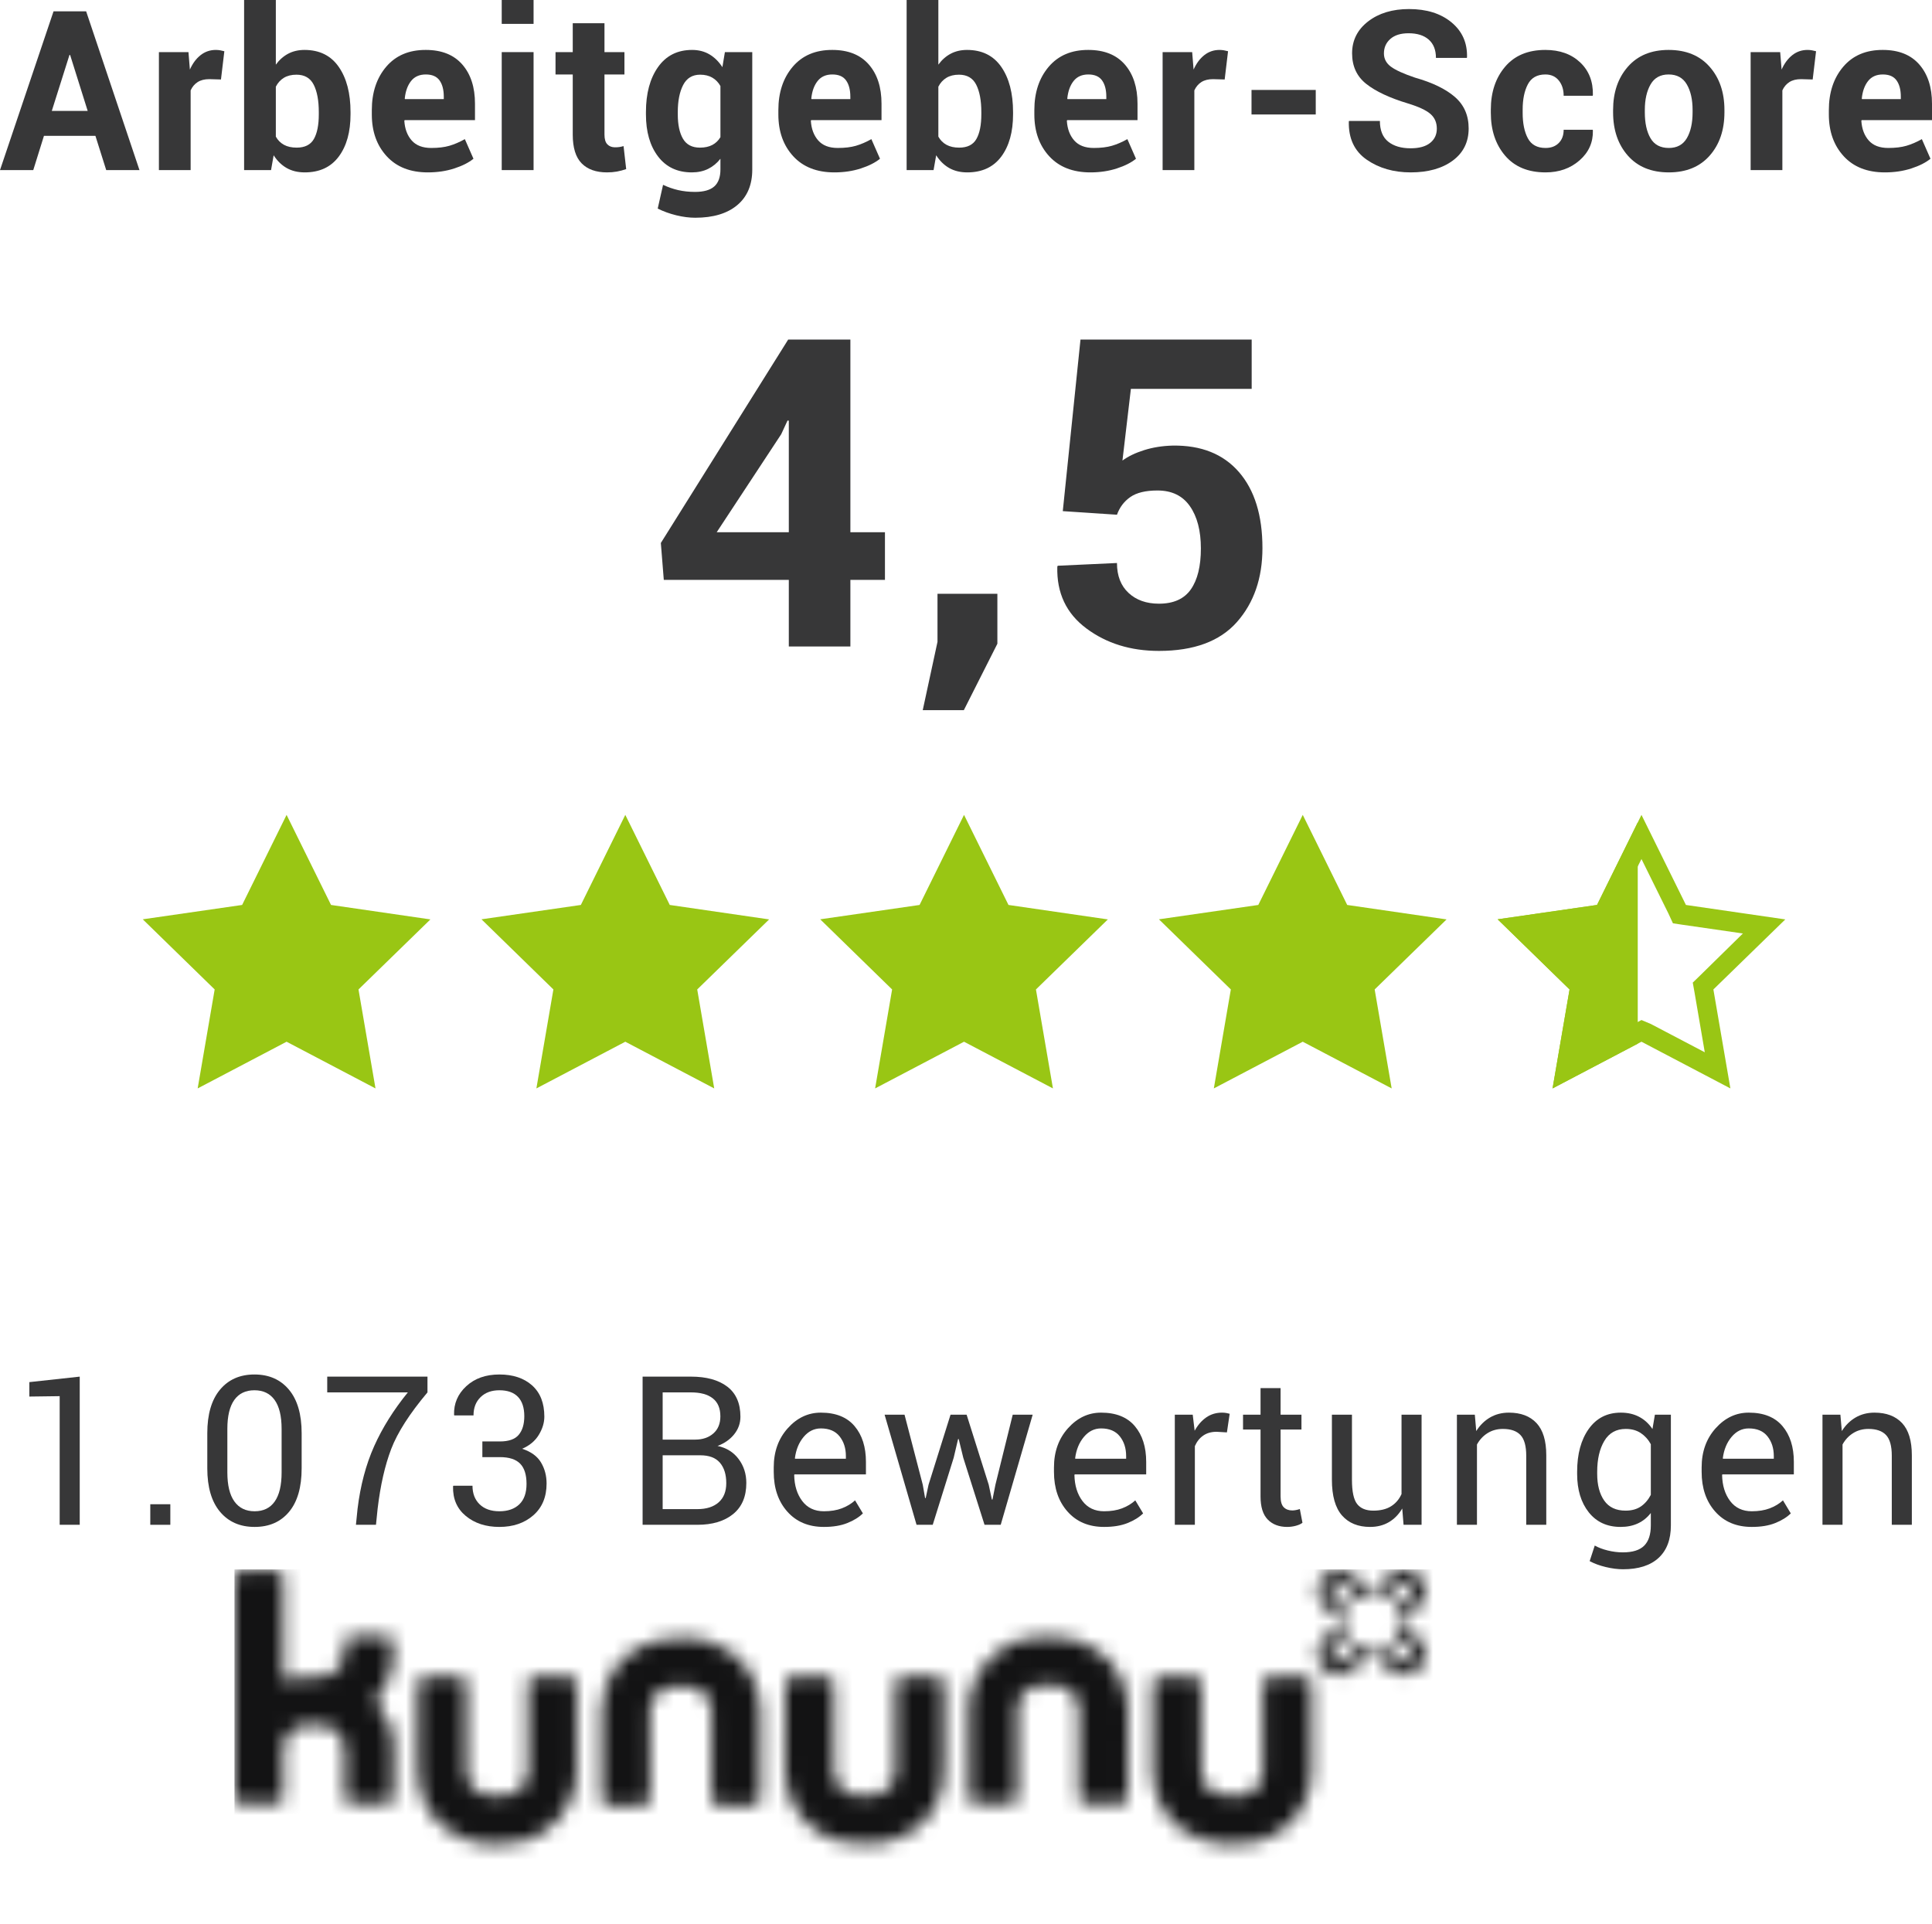 <?xml version="1.0" encoding="UTF-8"?> <svg xmlns="http://www.w3.org/2000/svg" xmlns:xlink="http://www.w3.org/1999/xlink" width="129.761px" height="129.225px" viewBox="0 0 129.761 129.225" version="1.1"><title>bewertung/kununu_ranking</title><defs><path d="M80,1.42 C79.996,1.375 79.993,1.314 79.985,1.253 C79.936,0.878 79.711,0.612 79.445,0.366 C78.945,-0.096 78.169,-0.116 77.667,0.344 C77.316,0.666 76.983,1.008 76.641,1.341 C76.548,1.432 76.508,1.546 76.55,1.664 C76.613,1.84 76.744,1.966 76.922,2.026 C77.075,2.077 77.193,1.998 77.3,1.892 C77.602,1.593 77.906,1.297 78.213,1.002 C78.411,0.812 78.655,0.814 78.856,1.002 C78.887,1.031 78.917,1.061 78.947,1.091 C79.189,1.332 79.189,1.549 78.946,1.786 C78.643,2.084 78.337,2.379 78.035,2.678 C77.88,2.831 77.882,3.021 78.032,3.179 C78.061,3.21 78.092,3.239 78.123,3.268 C78.294,3.43 78.481,3.436 78.649,3.274 C78.983,2.954 79.315,2.631 79.642,2.304 C79.879,2.066 79.991,1.771 80,1.42 M72.743,1.398 C72.747,1.783 72.878,2.081 73.128,2.327 C73.445,2.638 73.763,2.947 74.081,3.255 C74.283,3.45 74.456,3.431 74.687,3.194 C74.87,3.005 74.866,2.835 74.672,2.644 C74.365,2.343 74.056,2.046 73.752,1.743 C73.564,1.556 73.566,1.318 73.749,1.127 C73.785,1.09 73.823,1.054 73.86,1.018 C74.091,0.797 74.323,0.797 74.553,1.022 C74.858,1.318 75.16,1.616 75.464,1.912 C75.658,2.1 75.847,2.074 76.083,1.831 C76.251,1.658 76.246,1.48 76.065,1.301 C75.759,1 75.451,0.701 75.143,0.402 C74.736,0.006 74.182,-0.109 73.683,0.109 C73.245,0.3 72.71,0.842 72.743,1.398 M78.612,7.093 C78.967,7.1 79.294,6.892 79.588,6.596 C80.118,6.062 80.129,5.296 79.597,4.766 C79.286,4.457 78.971,4.152 78.656,3.846 C78.45,3.646 78.279,3.664 78.04,3.908 C77.86,4.092 77.867,4.265 78.064,4.458 C78.351,4.738 78.637,5.019 78.924,5.299 C79.189,5.557 79.188,5.772 78.92,6.033 C78.903,6.05 78.886,6.066 78.869,6.082 C78.642,6.301 78.411,6.302 78.186,6.083 C77.878,5.784 77.572,5.482 77.263,5.184 C77.072,4.999 76.887,5.024 76.655,5.262 C76.484,5.437 76.484,5.618 76.661,5.792 C76.981,6.106 77.301,6.42 77.624,6.73 C77.877,6.972 78.182,7.092 78.612,7.093 M72.732,5.679 C72.744,5.768 72.751,5.857 72.767,5.945 C72.832,6.295 73.06,6.538 73.313,6.764 C73.802,7.204 74.557,7.222 75.046,6.782 C75.41,6.455 75.756,6.105 76.099,5.755 C76.16,5.693 76.204,5.573 76.191,5.49 C76.163,5.294 76.015,5.171 75.842,5.095 C75.683,5.026 75.553,5.101 75.437,5.217 C75.15,5.503 74.858,5.785 74.568,6.068 C74.317,6.313 74.09,6.313 73.842,6.071 C73.822,6.051 73.802,6.032 73.782,6.012 C73.548,5.779 73.548,5.559 73.785,5.327 C74.085,5.034 74.387,4.742 74.686,4.448 C74.861,4.276 74.861,4.095 74.688,3.917 C74.662,3.89 74.635,3.863 74.608,3.837 C74.438,3.678 74.249,3.677 74.081,3.839 C73.756,4.154 73.431,4.469 73.11,4.789 C72.866,5.033 72.739,5.33 72.732,5.679 M36.988,10.819 L36.981,10.819 C36.981,11.673 36.978,12.528 36.983,13.382 C36.985,13.655 36.992,13.93 37.023,14.201 C37.259,16.238 38.875,17.951 40.903,18.332 C41.569,18.457 42.239,18.432 42.907,18.414 C43.267,18.404 43.637,18.365 43.982,18.267 C45.964,17.703 47.2,16.421 47.584,14.383 C47.677,13.888 47.653,13.368 47.656,12.86 C47.663,11.141 47.659,9.423 47.658,7.705 C47.658,7.366 47.513,7.222 47.176,7.222 C46.412,7.221 45.647,7.222 44.882,7.222 C44.525,7.222 44.389,7.361 44.389,7.72 C44.389,9.665 44.39,11.609 44.388,13.554 C44.387,14.38 43.817,15.054 43.003,15.158 C42.654,15.203 42.297,15.178 41.943,15.187 C41.031,15.212 40.255,14.5 40.263,13.514 C40.277,11.574 40.259,9.634 40.255,7.694 C40.254,7.367 40.11,7.222 39.779,7.222 C39.014,7.221 38.249,7.222 37.484,7.222 C37.127,7.222 36.988,7.36 36.988,7.718 C36.988,8.751 36.988,9.785 36.988,10.819 M22.976,10.785 C22.976,9.741 22.976,8.698 22.975,7.655 C22.975,7.401 22.824,7.226 22.586,7.225 C21.755,7.22 20.924,7.222 20.094,7.225 C19.922,7.225 19.775,7.335 19.731,7.491 C19.71,7.562 19.71,7.64 19.71,7.715 C19.709,9.66 19.711,11.605 19.709,13.55 C19.708,14.383 19.14,15.053 18.313,15.159 C17.96,15.205 17.598,15.187 17.239,15.186 C16.274,15.184 15.584,14.487 15.583,13.521 C15.583,12.553 15.581,11.585 15.58,10.618 C15.58,9.631 15.58,8.645 15.577,7.658 C15.577,7.386 15.418,7.224 15.147,7.223 C14.345,7.22 13.542,7.217 12.74,7.228 C12.629,7.229 12.485,7.282 12.419,7.362 C12.344,7.453 12.309,7.601 12.309,7.725 C12.3,9.269 12.297,10.812 12.3,12.356 C12.301,12.95 12.26,13.552 12.338,14.138 C12.605,16.124 13.714,17.472 15.59,18.152 C16.714,18.56 17.892,18.518 19.046,18.321 C21.308,17.935 22.974,15.91 22.975,13.617 C22.976,12.673 22.976,11.729 22.976,10.785 M24.642,12.256 C24.642,13.29 24.641,14.324 24.643,15.358 C24.643,15.684 24.794,15.833 25.119,15.834 C25.87,15.834 26.621,15.834 27.371,15.834 C27.782,15.834 27.913,15.703 27.913,15.293 C27.912,13.367 27.911,11.441 27.911,9.515 C27.911,8.689 28.433,8.034 29.251,7.903 C29.634,7.842 30.032,7.868 30.424,7.871 C31.34,7.877 32.03,8.575 32.032,9.493 C32.036,11.443 32.038,13.393 32.04,15.342 C32.041,15.684 32.19,15.834 32.532,15.834 C33.273,15.834 34.014,15.834 34.755,15.834 C35.186,15.834 35.315,15.706 35.316,15.28 C35.317,13.425 35.32,11.57 35.319,9.714 C35.319,9.441 35.324,9.164 35.285,8.895 C35.002,6.965 33.944,5.632 32.13,4.935 C30.947,4.481 29.704,4.515 28.485,4.746 C26.28,5.164 24.667,7.14 24.644,9.381 C24.634,10.339 24.642,11.298 24.642,12.256 M72.345,10.745 L72.342,10.745 C72.342,9.735 72.342,8.724 72.342,7.714 C72.342,7.368 72.197,7.222 71.853,7.222 C71.093,7.221 70.333,7.222 69.573,7.222 C69.208,7.222 69.067,7.362 69.067,7.725 C69.067,9.669 69.068,11.614 69.067,13.559 C69.066,14.335 68.574,14.955 67.819,15.139 C67.755,15.154 67.69,15.174 67.625,15.174 C67.196,15.174 66.762,15.21 66.339,15.16 C65.508,15.06 64.955,14.402 64.952,13.565 C64.946,11.616 64.943,9.666 64.939,7.717 C64.938,7.36 64.799,7.222 64.441,7.222 C63.686,7.222 62.931,7.222 62.175,7.222 C61.807,7.222 61.67,7.359 61.669,7.723 C61.668,9.658 61.665,11.594 61.666,13.529 C61.667,13.774 61.669,14.023 61.709,14.263 C62.027,16.15 63.092,17.439 64.87,18.127 C65.926,18.536 67.039,18.507 68.128,18.368 C70.591,18.055 72.344,16.003 72.345,13.521 C72.346,12.595 72.345,11.67 72.345,10.745 M59.997,12.196 L60,12.196 C60,11.252 60.002,10.307 59.999,9.363 C59.998,9.156 59.995,8.946 59.961,8.742 C59.63,6.741 58.492,5.407 56.576,4.77 C55.525,4.421 54.428,4.462 53.351,4.626 C51.054,4.976 49.323,7.027 49.322,9.352 C49.321,11.321 49.323,13.289 49.323,15.258 C49.323,15.599 49.473,15.749 49.815,15.749 C50.556,15.749 51.298,15.749 52.039,15.749 C52.471,15.749 52.598,15.623 52.598,15.197 C52.598,13.266 52.597,11.335 52.599,9.404 C52.6,8.602 53.128,7.948 53.92,7.822 C54.293,7.762 54.682,7.785 55.063,7.785 C56.036,7.787 56.713,8.474 56.715,9.449 C56.717,11.389 56.721,13.329 56.724,15.269 C56.725,15.593 56.879,15.748 57.2,15.749 C57.974,15.749 58.748,15.749 59.523,15.749 C59.844,15.748 59.997,15.592 59.997,15.269 C59.998,14.245 59.997,13.22 59.997,12.196 M3.273,7.458 L3.273,7.286 C3.273,5.048 3.274,2.81 3.273,0.573 C3.273,0.213 3.126,0.068 2.764,0.068 C2.009,0.067 1.253,0.067 0.498,0.068 C0.145,0.068 0,0.214 0,0.566 C0,5.457 0,10.348 0,15.239 C0,15.603 0.143,15.747 0.502,15.748 C1.257,15.748 2.013,15.748 2.768,15.748 C3.126,15.747 3.273,15.6 3.273,15.239 C3.274,14.332 3.272,13.426 3.274,12.52 C3.274,12.326 3.274,12.132 3.291,11.94 C3.361,11.159 3.922,10.566 4.704,10.481 C5.059,10.442 5.42,10.455 5.779,10.46 C6.699,10.471 7.39,11.177 7.391,12.098 C7.393,13.16 7.395,14.222 7.398,15.284 C7.398,15.579 7.559,15.746 7.848,15.747 C8.641,15.749 9.435,15.749 10.228,15.747 C10.505,15.746 10.668,15.584 10.671,15.306 C10.685,14.201 10.707,13.097 10.704,11.992 C10.702,10.843 10.302,9.835 9.565,8.957 C9.526,8.911 9.487,8.866 9.453,8.825 C9.462,8.803 9.463,8.793 9.469,8.786 C9.495,8.753 9.523,8.72 9.55,8.688 C10.042,8.104 10.374,7.44 10.554,6.698 C10.693,6.122 10.678,5.537 10.676,4.951 C10.675,4.668 10.515,4.495 10.234,4.493 C9.436,4.49 8.639,4.49 7.841,4.493 C7.563,4.494 7.414,4.642 7.398,4.919 C7.383,5.169 7.371,5.419 7.355,5.669 C7.308,6.405 6.851,6.976 6.152,7.153 C5.971,7.199 5.779,7.211 5.592,7.219 C5.177,7.237 4.76,7.22 4.348,7.26 C3.994,7.294 3.646,7.387 3.273,7.458" id="path-1"></path></defs><g id="Bewertung" stroke="none" stroke-width="1" fill="none" fill-rule="evenodd"><g id="bewertung_aug2023_zw" transform="translate(-106.252, -186.574)"><g id="kununu_ranking" transform="translate(106.252, 186.574)"><g id="Arbeitgeber-Score" fill="#373738" fill-rule="nonzero"><path d="M6.409,9.126 L2.952,9.126 L2.234,11.426 L0,11.426 L3.596,0.762 L5.786,0.762 L9.368,11.426 L7.134,11.426 L6.409,9.126 Z M3.479,7.449 L5.889,7.449 L4.709,3.691 L4.666,3.691 L3.479,7.449 Z" id="Shape"></path><path d="M14.841,5.339 L14.057,5.317 C13.74,5.317 13.478,5.383 13.273,5.515 C13.068,5.647 12.912,5.833 12.804,6.072 L12.804,11.426 L10.673,11.426 L10.673,3.501 L12.658,3.501 L12.753,4.673 C12.939,4.258 13.179,3.934 13.475,3.702 C13.77,3.47 14.111,3.354 14.496,3.354 C14.604,3.354 14.703,3.363 14.793,3.38 C14.883,3.397 14.975,3.418 15.068,3.442 L14.841,5.339 Z" id="Path"></path><path d="M23.543,7.683 C23.543,8.865 23.28,9.81 22.752,10.518 C22.225,11.226 21.463,11.58 20.467,11.58 C20.003,11.58 19.599,11.482 19.255,11.287 C18.911,11.091 18.619,10.806 18.38,10.43 L18.204,11.426 L16.395,11.426 L16.395,0 L18.526,0 L18.526,4.343 C18.756,4.026 19.031,3.782 19.35,3.611 C19.67,3.44 20.038,3.354 20.453,3.354 C21.459,3.354 22.225,3.734 22.752,4.493 C23.28,5.253 23.543,6.265 23.543,7.529 L23.543,7.683 Z M21.412,7.529 C21.412,6.758 21.299,6.146 21.072,5.695 C20.845,5.243 20.458,5.017 19.911,5.017 C19.579,5.017 19.298,5.087 19.068,5.226 C18.839,5.365 18.658,5.564 18.526,5.823 L18.526,9.177 C18.658,9.417 18.84,9.6 19.072,9.727 C19.304,9.854 19.588,9.917 19.925,9.917 C20.477,9.917 20.863,9.723 21.083,9.335 C21.302,8.947 21.412,8.396 21.412,7.683 L21.412,7.529 Z" id="Shape"></path><path d="M28.738,11.58 C27.556,11.58 26.634,11.217 25.97,10.492 C25.305,9.767 24.973,8.833 24.973,7.69 L24.973,7.397 C24.973,6.211 25.296,5.239 25.94,4.482 C26.585,3.726 27.471,3.35 28.599,3.354 C29.663,3.354 30.48,3.68 31.049,4.332 C31.618,4.984 31.902,5.862 31.902,6.965 L31.902,8.071 L27.178,8.071 L27.156,8.115 C27.19,8.657 27.355,9.097 27.65,9.434 C27.946,9.771 28.384,9.939 28.965,9.939 C29.444,9.939 29.85,9.89 30.185,9.792 C30.519,9.695 30.865,9.546 31.221,9.346 L31.8,10.664 C31.482,10.923 31.053,11.14 30.511,11.316 C29.969,11.492 29.378,11.58 28.738,11.58 Z M28.599,5.002 C28.169,5.002 27.838,5.15 27.606,5.446 C27.375,5.741 27.234,6.133 27.185,6.621 L27.2,6.658 L29.807,6.658 L29.807,6.497 C29.807,6.033 29.712,5.668 29.522,5.402 C29.331,5.135 29.024,5.002 28.599,5.002 Z" id="Shape"></path><path d="M35.837,11.426 L33.698,11.426 L33.698,3.501 L35.837,3.501 L35.837,11.426 Z M35.837,1.604 L33.698,1.604 L33.698,0 L35.837,0 L35.837,1.604 Z" id="Shape"></path><path d="M40.599,1.56 L40.599,3.501 L41.94,3.501 L41.94,5.002 L40.599,5.002 L40.599,9.038 C40.599,9.346 40.664,9.565 40.794,9.697 C40.923,9.829 41.093,9.895 41.303,9.895 C41.415,9.895 41.513,9.889 41.596,9.877 C41.679,9.865 41.774,9.844 41.881,9.814 L42.057,11.36 C41.842,11.433 41.633,11.488 41.431,11.525 C41.228,11.561 41.007,11.58 40.768,11.58 C40.031,11.58 39.463,11.377 39.065,10.972 C38.667,10.566 38.468,9.924 38.468,9.045 L38.468,5.002 L37.311,5.002 L37.311,3.501 L38.468,3.501 L38.468,1.56 L40.599,1.56 Z" id="Path"></path><path d="M43.384,7.529 C43.384,6.279 43.655,5.271 44.197,4.504 C44.739,3.738 45.501,3.354 46.483,3.354 C46.927,3.354 47.317,3.455 47.654,3.655 C47.991,3.855 48.279,4.141 48.519,4.512 L48.687,3.501 L50.525,3.501 L50.525,11.389 C50.525,12.419 50.189,13.217 49.515,13.781 C48.841,14.344 47.901,14.626 46.695,14.626 C46.295,14.626 45.87,14.572 45.42,14.462 C44.971,14.352 44.556,14.202 44.175,14.011 L44.534,12.415 C44.861,12.571 45.2,12.689 45.549,12.77 C45.898,12.85 46.275,12.891 46.68,12.891 C47.266,12.891 47.697,12.769 47.973,12.524 C48.249,12.28 48.387,11.899 48.387,11.382 L48.387,10.664 C48.152,10.962 47.877,11.189 47.559,11.345 C47.242,11.501 46.878,11.58 46.468,11.58 C45.496,11.58 44.739,11.223 44.197,10.51 C43.655,9.797 43.384,8.855 43.384,7.683 L43.384,7.529 Z M45.523,7.683 C45.523,8.376 45.639,8.922 45.871,9.32 C46.103,9.718 46.483,9.917 47.01,9.917 C47.337,9.917 47.614,9.857 47.841,9.738 C48.068,9.618 48.25,9.443 48.387,9.214 L48.387,5.779 C48.25,5.535 48.068,5.347 47.841,5.215 C47.614,5.083 47.342,5.017 47.025,5.017 C46.502,5.017 46.121,5.249 45.882,5.713 C45.643,6.177 45.523,6.782 45.523,7.529 L45.523,7.683 Z" id="Shape"></path><path d="M56.042,11.58 C54.861,11.58 53.938,11.217 53.274,10.492 C52.61,9.767 52.278,8.833 52.278,7.69 L52.278,7.397 C52.278,6.211 52.6,5.239 53.244,4.482 C53.889,3.726 54.775,3.35 55.903,3.354 C56.968,3.354 57.784,3.68 58.353,4.332 C58.922,4.984 59.206,5.862 59.206,6.965 L59.206,8.071 L54.482,8.071 L54.46,8.115 C54.494,8.657 54.659,9.097 54.955,9.434 C55.25,9.771 55.688,9.939 56.269,9.939 C56.748,9.939 57.154,9.89 57.489,9.792 C57.823,9.695 58.169,9.546 58.525,9.346 L59.104,10.664 C58.786,10.923 58.357,11.14 57.815,11.316 C57.273,11.492 56.682,11.58 56.042,11.58 Z M55.903,5.002 C55.473,5.002 55.143,5.15 54.911,5.446 C54.679,5.741 54.538,6.133 54.49,6.621 L54.504,6.658 L57.112,6.658 L57.112,6.497 C57.112,6.033 57.016,5.668 56.826,5.402 C56.636,5.135 56.328,5.002 55.903,5.002 Z" id="Shape"></path><path d="M68.041,7.683 C68.041,8.865 67.777,9.81 67.25,10.518 C66.723,11.226 65.961,11.58 64.965,11.58 C64.501,11.58 64.097,11.482 63.753,11.287 C63.409,11.091 63.117,10.806 62.878,10.43 L62.702,11.426 L60.893,11.426 L60.893,0 L63.024,0 L63.024,4.343 C63.254,4.026 63.528,3.782 63.848,3.611 C64.168,3.44 64.535,3.354 64.95,3.354 C65.956,3.354 66.723,3.734 67.25,4.493 C67.777,5.253 68.041,6.265 68.041,7.529 L68.041,7.683 Z M65.91,7.529 C65.91,6.758 65.796,6.146 65.569,5.695 C65.342,5.243 64.955,5.017 64.408,5.017 C64.076,5.017 63.796,5.087 63.566,5.226 C63.337,5.365 63.156,5.564 63.024,5.823 L63.024,9.177 C63.156,9.417 63.338,9.6 63.57,9.727 C63.802,9.854 64.086,9.917 64.423,9.917 C64.975,9.917 65.36,9.723 65.58,9.335 C65.8,8.947 65.91,8.396 65.91,7.683 L65.91,7.529 Z" id="Shape"></path><path d="M73.236,11.58 C72.054,11.58 71.131,11.217 70.467,10.492 C69.803,9.767 69.471,8.833 69.471,7.69 L69.471,7.397 C69.471,6.211 69.793,5.239 70.438,4.482 C71.082,3.726 71.969,3.35 73.097,3.354 C74.161,3.354 74.978,3.68 75.547,4.332 C76.115,4.984 76.4,5.862 76.4,6.965 L76.4,8.071 L71.676,8.071 L71.654,8.115 C71.688,8.657 71.853,9.097 72.148,9.434 C72.443,9.771 72.882,9.939 73.463,9.939 C73.941,9.939 74.348,9.89 74.682,9.792 C75.017,9.695 75.362,9.546 75.719,9.346 L76.297,10.664 C75.98,10.923 75.55,11.14 75.008,11.316 C74.466,11.492 73.875,11.58 73.236,11.58 Z M73.097,5.002 C72.667,5.002 72.336,5.15 72.104,5.446 C71.872,5.741 71.732,6.133 71.683,6.621 L71.698,6.658 L74.305,6.658 L74.305,6.497 C74.305,6.033 74.21,5.668 74.019,5.402 C73.829,5.135 73.521,5.002 73.097,5.002 Z" id="Shape"></path><path d="M82.254,5.339 L81.47,5.317 C81.152,5.317 80.891,5.383 80.686,5.515 C80.481,5.647 80.325,5.833 80.217,6.072 L80.217,11.426 L78.086,11.426 L78.086,3.501 L80.071,3.501 L80.166,4.673 C80.352,4.258 80.592,3.934 80.888,3.702 C81.183,3.47 81.524,3.354 81.909,3.354 C82.017,3.354 82.116,3.363 82.206,3.38 C82.296,3.397 82.388,3.418 82.481,3.442 L82.254,5.339 Z" id="Path"></path><polygon id="Path" points="88.371 7.69 84.057 7.69 84.057 6.042 88.371 6.042"></polygon><path d="M96.503,8.643 C96.503,8.232 96.36,7.903 96.074,7.654 C95.789,7.405 95.287,7.17 94.569,6.951 C93.339,6.58 92.405,6.143 91.768,5.64 C91.13,5.137 90.812,4.451 90.812,3.582 C90.812,2.708 91.171,1.993 91.888,1.439 C92.606,0.885 93.522,0.608 94.635,0.608 C95.817,0.608 96.768,0.906 97.488,1.501 C98.208,2.097 98.556,2.878 98.531,3.845 L98.517,3.889 L96.444,3.889 C96.444,3.357 96.283,2.948 95.961,2.662 C95.638,2.377 95.187,2.234 94.606,2.234 C94.078,2.234 93.671,2.361 93.382,2.615 C93.094,2.869 92.95,3.193 92.95,3.589 C92.95,3.95 93.107,4.247 93.419,4.479 C93.732,4.711 94.271,4.956 95.038,5.215 C96.21,5.547 97.103,5.98 97.718,6.515 C98.334,7.05 98.641,7.754 98.641,8.628 C98.641,9.541 98.285,10.261 97.572,10.789 C96.859,11.316 95.917,11.58 94.745,11.58 C93.597,11.58 92.612,11.294 91.789,10.723 C90.967,10.151 90.568,9.299 90.592,8.167 L90.607,8.123 L92.679,8.123 C92.679,8.752 92.865,9.216 93.236,9.514 C93.607,9.812 94.11,9.961 94.745,9.961 C95.316,9.961 95.752,9.841 96.052,9.602 C96.352,9.363 96.503,9.043 96.503,8.643 Z" id="Path"></path><path d="M103.807,9.939 C104.178,9.939 104.473,9.828 104.693,9.606 C104.913,9.384 105.022,9.087 105.022,8.716 L106.971,8.716 L106.985,8.76 C107.005,9.561 106.707,10.231 106.092,10.77 C105.477,11.31 104.715,11.58 103.807,11.58 C102.635,11.58 101.729,11.205 101.089,10.455 C100.45,9.706 100.13,8.748 100.13,7.581 L100.13,7.361 C100.13,6.199 100.448,5.24 101.086,4.486 C101.723,3.732 102.625,3.354 103.792,3.354 C104.759,3.354 105.538,3.633 106.128,4.189 C106.719,4.746 107.005,5.479 106.985,6.387 L106.971,6.431 L105.022,6.431 C105.022,6.021 104.914,5.68 104.696,5.409 C104.479,5.138 104.178,5.002 103.792,5.002 C103.24,5.002 102.848,5.223 102.616,5.665 C102.384,6.107 102.268,6.672 102.268,7.361 L102.268,7.581 C102.268,8.284 102.384,8.853 102.616,9.287 C102.848,9.722 103.245,9.939 103.807,9.939 Z" id="Path"></path><path d="M108.342,7.39 C108.342,6.208 108.672,5.24 109.331,4.486 C109.99,3.732 110.903,3.354 112.07,3.354 C113.242,3.354 114.16,3.73 114.824,4.482 C115.488,5.234 115.82,6.204 115.82,7.39 L115.82,7.544 C115.82,8.735 115.489,9.706 114.828,10.455 C114.166,11.205 113.252,11.58 112.085,11.58 C110.913,11.58 109.996,11.205 109.334,10.455 C108.673,9.706 108.342,8.735 108.342,7.544 L108.342,7.39 Z M110.473,7.544 C110.473,8.267 110.6,8.846 110.854,9.283 C111.108,9.72 111.518,9.939 112.085,9.939 C112.636,9.939 113.04,9.719 113.297,9.28 C113.553,8.84 113.681,8.262 113.681,7.544 L113.681,7.39 C113.681,6.687 113.552,6.113 113.293,5.669 C113.034,5.225 112.627,5.002 112.07,5.002 C111.518,5.002 111.114,5.226 110.858,5.673 C110.602,6.119 110.473,6.692 110.473,7.39 L110.473,7.544 Z" id="Shape"></path><path d="M121.747,5.339 L120.963,5.317 C120.646,5.317 120.385,5.383 120.18,5.515 C119.975,5.647 119.818,5.833 119.711,6.072 L119.711,11.426 L117.58,11.426 L117.58,3.501 L119.564,3.501 L119.66,4.673 C119.845,4.258 120.086,3.934 120.381,3.702 C120.676,3.47 121.017,3.354 121.403,3.354 C121.51,3.354 121.609,3.363 121.699,3.38 C121.79,3.397 121.881,3.418 121.974,3.442 L121.747,5.339 Z" id="Path"></path><path d="M126.597,11.58 C125.416,11.58 124.493,11.217 123.829,10.492 C123.165,9.767 122.833,8.833 122.833,7.69 L122.833,7.397 C122.833,6.211 123.155,5.239 123.8,4.482 C124.444,3.726 125.33,3.35 126.458,3.354 C127.523,3.354 128.339,3.68 128.908,4.332 C129.477,4.984 129.761,5.862 129.761,6.965 L129.761,8.071 L125.037,8.071 L125.015,8.115 C125.05,8.657 125.214,9.097 125.51,9.434 C125.805,9.771 126.243,9.939 126.824,9.939 C127.303,9.939 127.709,9.89 128.044,9.792 C128.378,9.695 128.724,9.546 129.08,9.346 L129.659,10.664 C129.342,10.923 128.912,11.14 128.37,11.316 C127.828,11.492 127.237,11.58 126.597,11.58 Z M126.458,5.002 C126.029,5.002 125.698,5.15 125.466,5.446 C125.234,5.741 125.093,6.133 125.045,6.621 L125.059,6.658 L127.667,6.658 L127.667,6.497 C127.667,6.033 127.572,5.668 127.381,5.402 C127.191,5.135 126.883,5.002 126.458,5.002 Z" id="Shape"></path></g><g id="246-Bewertungen" transform="translate(1.971, 92.329)" fill="#373738" fill-rule="nonzero"><polygon id="Path" points="3.384 10.097 2.037 10.097 2.037 1.456 0 1.483 0 0.513 3.384 0.144"></polygon><polygon id="Path" points="9.469 10.097 8.123 10.097 8.123 8.716 9.469 8.716"></polygon><path d="M18.289,6.303 C18.289,7.574 18.008,8.548 17.445,9.225 C16.882,9.902 16.111,10.24 15.131,10.24 C14.151,10.24 13.377,9.901 12.807,9.222 C12.237,8.543 11.952,7.57 11.952,6.303 L11.952,3.944 C11.952,2.677 12.236,1.703 12.804,1.022 C13.371,0.341 14.142,0 15.117,0 C16.097,0 16.871,0.341 17.438,1.022 C18.006,1.703 18.289,2.677 18.289,3.944 L18.289,6.303 Z M16.943,3.657 C16.943,2.796 16.787,2.148 16.474,1.712 C16.162,1.277 15.71,1.06 15.117,1.06 C14.525,1.06 14.074,1.277 13.764,1.712 C13.454,2.148 13.299,2.796 13.299,3.657 L13.299,6.576 C13.299,7.438 13.456,8.088 13.771,8.528 C14.085,8.968 14.539,9.188 15.131,9.188 C15.724,9.188 16.174,8.969 16.481,8.531 C16.789,8.094 16.943,7.442 16.943,6.576 L16.943,3.657 Z" id="Shape"></path><path d="M26.74,1.203 C25.537,2.634 24.725,3.902 24.303,5.007 C23.882,6.112 23.577,7.451 23.391,9.023 L23.281,10.097 L21.935,10.097 L22.044,9.023 C22.235,7.456 22.607,6.054 23.158,4.819 C23.71,3.584 24.464,2.379 25.421,1.203 L20.007,1.203 L20.007,0.144 L26.74,0.144 L26.74,1.203 Z" id="Path"></path><path d="M30.426,4.498 L31.602,4.498 C32.199,4.498 32.622,4.349 32.87,4.05 C33.119,3.752 33.243,3.336 33.243,2.803 C33.243,2.233 33.101,1.8 32.819,1.504 C32.536,1.208 32.119,1.06 31.568,1.06 C31.044,1.06 30.623,1.213 30.307,1.521 C29.99,1.829 29.832,2.238 29.832,2.748 L28.54,2.748 L28.526,2.707 C28.503,1.955 28.775,1.316 29.343,0.79 C29.91,0.263 30.652,0 31.568,0 C32.489,0 33.222,0.245 33.769,0.735 C34.316,1.225 34.589,1.923 34.589,2.83 C34.589,3.24 34.465,3.649 34.217,4.057 C33.969,4.465 33.596,4.776 33.099,4.99 C33.696,5.186 34.119,5.494 34.367,5.913 C34.616,6.332 34.74,6.802 34.74,7.321 C34.74,8.228 34.442,8.941 33.848,9.461 C33.253,9.98 32.493,10.24 31.568,10.24 C30.661,10.24 29.91,9.995 29.316,9.505 C28.721,9.015 28.435,8.351 28.458,7.513 L28.478,7.472 L29.763,7.472 C29.763,7.996 29.924,8.413 30.245,8.723 C30.566,9.033 31.007,9.188 31.568,9.188 C32.138,9.188 32.584,9.033 32.908,8.723 C33.231,8.413 33.393,7.955 33.393,7.349 C33.393,6.733 33.25,6.28 32.962,5.988 C32.675,5.697 32.222,5.551 31.602,5.551 L30.426,5.551 L30.426,4.498 Z" id="Path"></path><path d="M41.189,10.097 L41.189,0.144 L44.436,0.144 C45.475,0.144 46.289,0.368 46.877,0.817 C47.465,1.266 47.759,1.939 47.759,2.837 C47.759,3.279 47.617,3.674 47.335,4.023 C47.052,4.372 46.681,4.63 46.221,4.799 C46.822,4.926 47.295,5.22 47.639,5.681 C47.983,6.141 48.155,6.676 48.155,7.287 C48.155,8.199 47.86,8.895 47.27,9.375 C46.68,9.856 45.879,10.097 44.867,10.097 L41.189,10.097 Z M42.536,5.428 L42.536,9.044 L44.867,9.044 C45.478,9.044 45.954,8.892 46.296,8.589 C46.638,8.286 46.808,7.857 46.808,7.301 C46.808,6.717 46.666,6.259 46.381,5.927 C46.096,5.594 45.658,5.428 45.065,5.428 L42.536,5.428 Z M42.536,4.375 L44.717,4.375 C45.218,4.375 45.626,4.237 45.94,3.961 C46.255,3.686 46.412,3.302 46.412,2.81 C46.412,2.272 46.242,1.87 45.903,1.603 C45.563,1.336 45.074,1.203 44.436,1.203 L42.536,1.203 L42.536,4.375 Z" id="Shape"></path><path d="M53.366,10.24 C52.336,10.24 51.517,9.897 50.908,9.211 C50.3,8.526 49.996,7.636 49.996,6.542 L49.996,6.241 C49.996,5.188 50.309,4.312 50.936,3.613 C51.562,2.913 52.304,2.563 53.161,2.563 C54.159,2.563 54.913,2.864 55.423,3.466 C55.934,4.067 56.189,4.869 56.189,5.872 L56.189,6.713 L51.39,6.713 L51.37,6.747 C51.383,7.458 51.563,8.042 51.91,8.5 C52.256,8.958 52.741,9.188 53.366,9.188 C53.821,9.188 54.221,9.123 54.565,8.993 C54.91,8.863 55.207,8.684 55.458,8.456 L55.984,9.331 C55.72,9.591 55.371,9.807 54.938,9.98 C54.505,10.154 53.981,10.24 53.366,10.24 Z M53.161,3.623 C52.71,3.623 52.324,3.813 52.005,4.194 C51.686,4.574 51.49,5.052 51.418,5.626 L51.431,5.66 L54.842,5.66 L54.842,5.482 C54.842,4.954 54.701,4.512 54.418,4.156 C54.136,3.801 53.717,3.623 53.161,3.623 Z" id="Shape"></path><polygon id="Path" points="60.005 7.403 60.162 8.299 60.203 8.299 60.395 7.403 61.871 2.7 62.951 2.7 64.435 7.403 64.647 8.401 64.688 8.401 64.886 7.403 66.048 2.7 67.388 2.7 65.241 10.097 64.154 10.097 62.726 5.592 62.418 4.334 62.377 4.341 62.083 5.592 60.675 10.097 59.588 10.097 57.442 2.7 58.781 2.7"></polygon><path d="M72.188,10.24 C71.158,10.24 70.339,9.897 69.731,9.211 C69.122,8.526 68.818,7.636 68.818,6.542 L68.818,6.241 C68.818,5.188 69.132,4.312 69.758,3.613 C70.385,2.913 71.126,2.563 71.983,2.563 C72.981,2.563 73.736,2.864 74.246,3.466 C74.756,4.067 75.012,4.869 75.012,5.872 L75.012,6.713 L70.213,6.713 L70.192,6.747 C70.206,7.458 70.386,8.042 70.732,8.5 C71.079,8.958 71.564,9.188 72.188,9.188 C72.644,9.188 73.044,9.123 73.388,8.993 C73.732,8.863 74.029,8.684 74.28,8.456 L74.806,9.331 C74.542,9.591 74.194,9.807 73.761,9.98 C73.328,10.154 72.804,10.24 72.188,10.24 Z M71.983,3.623 C71.532,3.623 71.147,3.813 70.828,4.194 C70.509,4.574 70.313,5.052 70.24,5.626 L70.254,5.66 L73.665,5.66 L73.665,5.482 C73.665,4.954 73.524,4.512 73.241,4.156 C72.958,3.801 72.539,3.623 71.983,3.623 Z" id="Shape"></path><path d="M80.434,3.89 L79.744,3.849 C79.388,3.849 79.089,3.933 78.845,4.102 C78.601,4.27 78.413,4.507 78.281,4.812 L78.281,10.097 L76.934,10.097 L76.934,2.7 L78.137,2.7 L78.267,3.78 C78.477,3.397 78.735,3.099 79.043,2.885 C79.351,2.671 79.705,2.563 80.106,2.563 C80.206,2.563 80.302,2.571 80.393,2.587 C80.484,2.603 80.559,2.62 80.619,2.639 L80.434,3.89 Z" id="Path"></path><path d="M84.038,0.916 L84.038,2.7 L85.44,2.7 L85.44,3.698 L84.038,3.698 L84.038,8.189 C84.038,8.536 84.11,8.78 84.254,8.921 C84.397,9.062 84.587,9.133 84.824,9.133 C84.902,9.133 84.987,9.124 85.081,9.105 C85.174,9.087 85.257,9.064 85.33,9.037 L85.508,9.96 C85.408,10.042 85.261,10.109 85.067,10.162 C84.873,10.214 84.679,10.24 84.483,10.24 C83.936,10.24 83.5,10.075 83.177,9.745 C82.853,9.414 82.692,8.896 82.692,8.189 L82.692,3.698 L81.516,3.698 L81.516,2.7 L82.692,2.7 L82.692,0.916 L84.038,0.916 Z" id="Path"></path><path d="M92.209,9.003 C91.976,9.399 91.678,9.705 91.313,9.919 C90.949,10.133 90.527,10.24 90.049,10.24 C89.242,10.24 88.613,9.983 88.162,9.468 C87.711,8.953 87.485,8.151 87.485,7.062 L87.485,2.7 L88.832,2.7 L88.832,7.075 C88.832,7.864 88.948,8.406 89.18,8.702 C89.413,8.998 89.775,9.146 90.267,9.146 C90.746,9.146 91.141,9.05 91.453,8.856 C91.766,8.662 92.001,8.388 92.161,8.032 L92.161,2.7 L93.508,2.7 L93.508,10.097 L92.298,10.097 L92.209,9.003 Z" id="Path"></path><path d="M97.084,2.7 L97.18,3.801 C97.426,3.409 97.735,3.105 98.106,2.888 C98.478,2.672 98.9,2.563 99.374,2.563 C100.172,2.563 100.789,2.797 101.227,3.264 C101.664,3.731 101.883,4.452 101.883,5.428 L101.883,10.097 L100.537,10.097 L100.537,5.455 C100.537,4.803 100.408,4.341 100.15,4.067 C99.893,3.794 99.5,3.657 98.971,3.657 C98.584,3.657 98.241,3.751 97.942,3.938 C97.644,4.124 97.406,4.38 97.228,4.703 L97.228,10.097 L95.881,10.097 L95.881,2.7 L97.084,2.7 Z" id="Path"></path><path d="M103.956,6.535 C103.956,5.346 104.216,4.386 104.735,3.657 C105.255,2.928 105.973,2.563 106.889,2.563 C107.358,2.563 107.771,2.658 108.126,2.847 C108.482,3.036 108.778,3.309 109.015,3.664 L109.179,2.7 L110.252,2.7 L110.252,10.138 C110.252,11.086 109.976,11.814 109.425,12.322 C108.873,12.83 108.078,13.084 107.039,13.084 C106.684,13.084 106.3,13.035 105.887,12.937 C105.475,12.839 105.111,12.706 104.797,12.537 L105.139,11.491 C105.38,11.628 105.672,11.738 106.014,11.823 C106.356,11.907 106.693,11.949 107.025,11.949 C107.682,11.949 108.159,11.8 108.458,11.501 C108.756,11.203 108.905,10.748 108.905,10.138 L108.905,9.304 C108.664,9.614 108.374,9.847 108.037,10.004 C107.7,10.162 107.313,10.24 106.875,10.24 C105.968,10.24 105.255,9.912 104.735,9.256 C104.216,8.6 103.956,7.741 103.956,6.679 L103.956,6.535 Z M105.303,6.679 C105.303,7.422 105.46,8.019 105.774,8.47 C106.089,8.921 106.567,9.146 107.21,9.146 C107.616,9.146 107.955,9.054 108.229,8.87 C108.502,8.685 108.728,8.424 108.905,8.087 L108.905,4.683 C108.732,4.368 108.507,4.119 108.229,3.934 C107.951,3.75 107.616,3.657 107.224,3.657 C106.581,3.657 106.1,3.926 105.781,4.464 C105.462,5.002 105.303,5.692 105.303,6.535 L105.303,6.679 Z" id="Shape"></path><path d="M115.688,10.24 C114.658,10.24 113.839,9.897 113.231,9.211 C112.622,8.526 112.318,7.636 112.318,6.542 L112.318,6.241 C112.318,5.188 112.631,4.312 113.258,3.613 C113.885,2.913 114.626,2.563 115.483,2.563 C116.481,2.563 117.235,2.864 117.746,3.466 C118.256,4.067 118.511,4.869 118.511,5.872 L118.511,6.713 L113.713,6.713 L113.692,6.747 C113.706,7.458 113.886,8.042 114.232,8.5 C114.578,8.958 115.064,9.188 115.688,9.188 C116.144,9.188 116.544,9.123 116.888,8.993 C117.232,8.863 117.529,8.684 117.78,8.456 L118.306,9.331 C118.042,9.591 117.693,9.807 117.26,9.98 C116.828,10.154 116.303,10.24 115.688,10.24 Z M115.483,3.623 C115.032,3.623 114.647,3.813 114.328,4.194 C114.009,4.574 113.813,5.052 113.74,5.626 L113.754,5.66 L117.165,5.66 L117.165,5.482 C117.165,4.954 117.023,4.512 116.741,4.156 C116.458,3.801 116.039,3.623 115.483,3.623 Z" id="Shape"></path><path d="M121.637,2.7 L121.733,3.801 C121.979,3.409 122.288,3.105 122.659,2.888 C123.03,2.672 123.453,2.563 123.927,2.563 C124.725,2.563 125.342,2.797 125.78,3.264 C126.217,3.731 126.436,4.452 126.436,5.428 L126.436,10.097 L125.089,10.097 L125.089,5.455 C125.089,4.803 124.96,4.341 124.703,4.067 C124.445,3.794 124.052,3.657 123.524,3.657 C123.136,3.657 122.793,3.751 122.495,3.938 C122.196,4.124 121.958,4.38 121.781,4.703 L121.781,10.097 L120.434,10.097 L120.434,2.7 L121.637,2.7 Z" id="Path"></path></g><g id="Icon/App/kununu" transform="translate(27.748, 105.426)"><polygon id="Bounding-Box" points="20 0 52 0 52 32 20 32"></polygon><g id="↳-🎨Color" transform="translate(0, 5.333)"><mask id="mask-2" fill="white"><use xlink:href="#path-1"></use></mask><g id="Fill-1"></g><rect id="Rectangle" fill="#131314" mask="url(#mask-2)" x="-12" y="-5.333" width="96" height="32"></rect></g></g><g id="Stars" transform="translate(8.748, 53.426)" fill="#99C614"><g id="ic_star" transform="translate(0.84, 1.312)"><polygon id="Fill" points="9.66 0 6.674 6.051 -5.55111512e-16 7.015 4.83 11.727 3.688 18.375 9.66 15.238 15.632 18.375 14.49 11.727 19.32 7.022 12.646 6.051"></polygon></g><g id="ic_star" transform="translate(23.59, 1.312)"><polygon id="Fill" points="9.66 0 6.674 6.051 0 7.015 4.83 11.727 3.688 18.375 9.66 15.238 15.632 18.375 14.49 11.727 19.32 7.022 12.646 6.051"></polygon></g><g id="ic_star" transform="translate(69.09, 1.312)"><polygon id="Fill" points="9.66 0 6.674 6.051 0 7.015 4.83 11.727 3.688 18.375 9.66 15.238 15.632 18.375 14.49 11.727 19.32 7.022 12.646 6.051"></polygon></g><g id="ic_star" transform="translate(91.84, 1.817)"><path d="M9.41,0 L9.41,14.864 L3.688,17.87 L4.83,11.222 L0,6.51 L6.674,5.546 L9.41,0 Z" id="Fill"></path></g><g id="ic_star" transform="translate(91.84, 1.312)"><path d="M9.66,2.966 L11.471,6.628 L11.773,7.284 L12.429,7.383 L16.472,7.967 L13.598,10.789 L13.105,11.268 L13.223,11.924 L13.912,15.947 L10.297,14.05 L9.66,13.781 L9.05,14.103 L5.434,15.973 L6.09,11.95 L6.208,11.294 L5.723,10.789 L2.822,7.934 L6.864,7.35 L7.521,7.252 L7.822,6.595 L9.66,2.966 L9.66,2.966 Z M9.66,0 L6.674,6.051 L0,7.015 L4.83,11.727 L3.688,18.375 L9.66,15.238 L15.632,18.375 L14.49,11.727 L19.32,7.022 L12.646,6.051 L9.66,0 Z" id="Fill"></path></g><g id="ic_star" transform="translate(46.34, 1.312)"><polygon id="Fill" points="9.66 0 6.674 6.051 -7.10542736e-15 7.015 4.83 11.727 3.688 18.375 9.66 15.238 15.632 18.375 14.49 11.727 19.32 7.022 12.646 6.051"></polygon></g></g><g id="4.03" transform="translate(44.385, 22.809)" fill="#373738" fill-rule="nonzero"><path d="M12.73,12.942 L15.052,12.942 L15.052,16.143 L12.73,16.143 L12.73,20.617 L8.595,20.617 L8.595,16.143 L0.198,16.143 L0,13.665 L8.553,0 L12.73,0 L12.73,12.942 Z M3.752,12.942 L8.595,12.942 L8.595,5.452 L8.51,5.438 L8.085,6.358 L3.752,12.942 Z" id="Shape"></path><polygon id="Path" points="22.603 20.433 20.351 24.894 17.59 24.894 18.581 20.306 18.581 17.077 22.603 17.077"></polygon><path d="M26.996,11.526 L28.185,0 L39.683,0 L39.683,3.313 L31.57,3.313 L31.003,8.128 C31.39,7.845 31.876,7.611 32.462,7.427 C33.047,7.243 33.684,7.141 34.373,7.123 C36.29,7.094 37.774,7.687 38.827,8.9 C39.879,10.113 40.406,11.814 40.406,14.004 C40.406,16.025 39.834,17.681 38.692,18.975 C37.55,20.268 35.804,20.915 33.453,20.915 C31.555,20.915 29.932,20.412 28.582,19.406 C27.232,18.401 26.581,17.021 26.628,15.265 L26.656,15.194 L30.635,15.01 C30.635,15.869 30.895,16.539 31.414,17.021 C31.933,17.502 32.613,17.743 33.453,17.743 C34.435,17.743 35.15,17.422 35.598,16.78 C36.047,16.138 36.271,15.222 36.271,14.033 C36.271,12.843 36.025,11.897 35.534,11.194 C35.044,10.49 34.317,10.139 33.354,10.139 C32.561,10.139 31.954,10.285 31.534,10.578 C31.114,10.87 30.814,11.267 30.635,11.767 L26.996,11.526 Z" id="Path"></path></g></g></g></g></svg> 